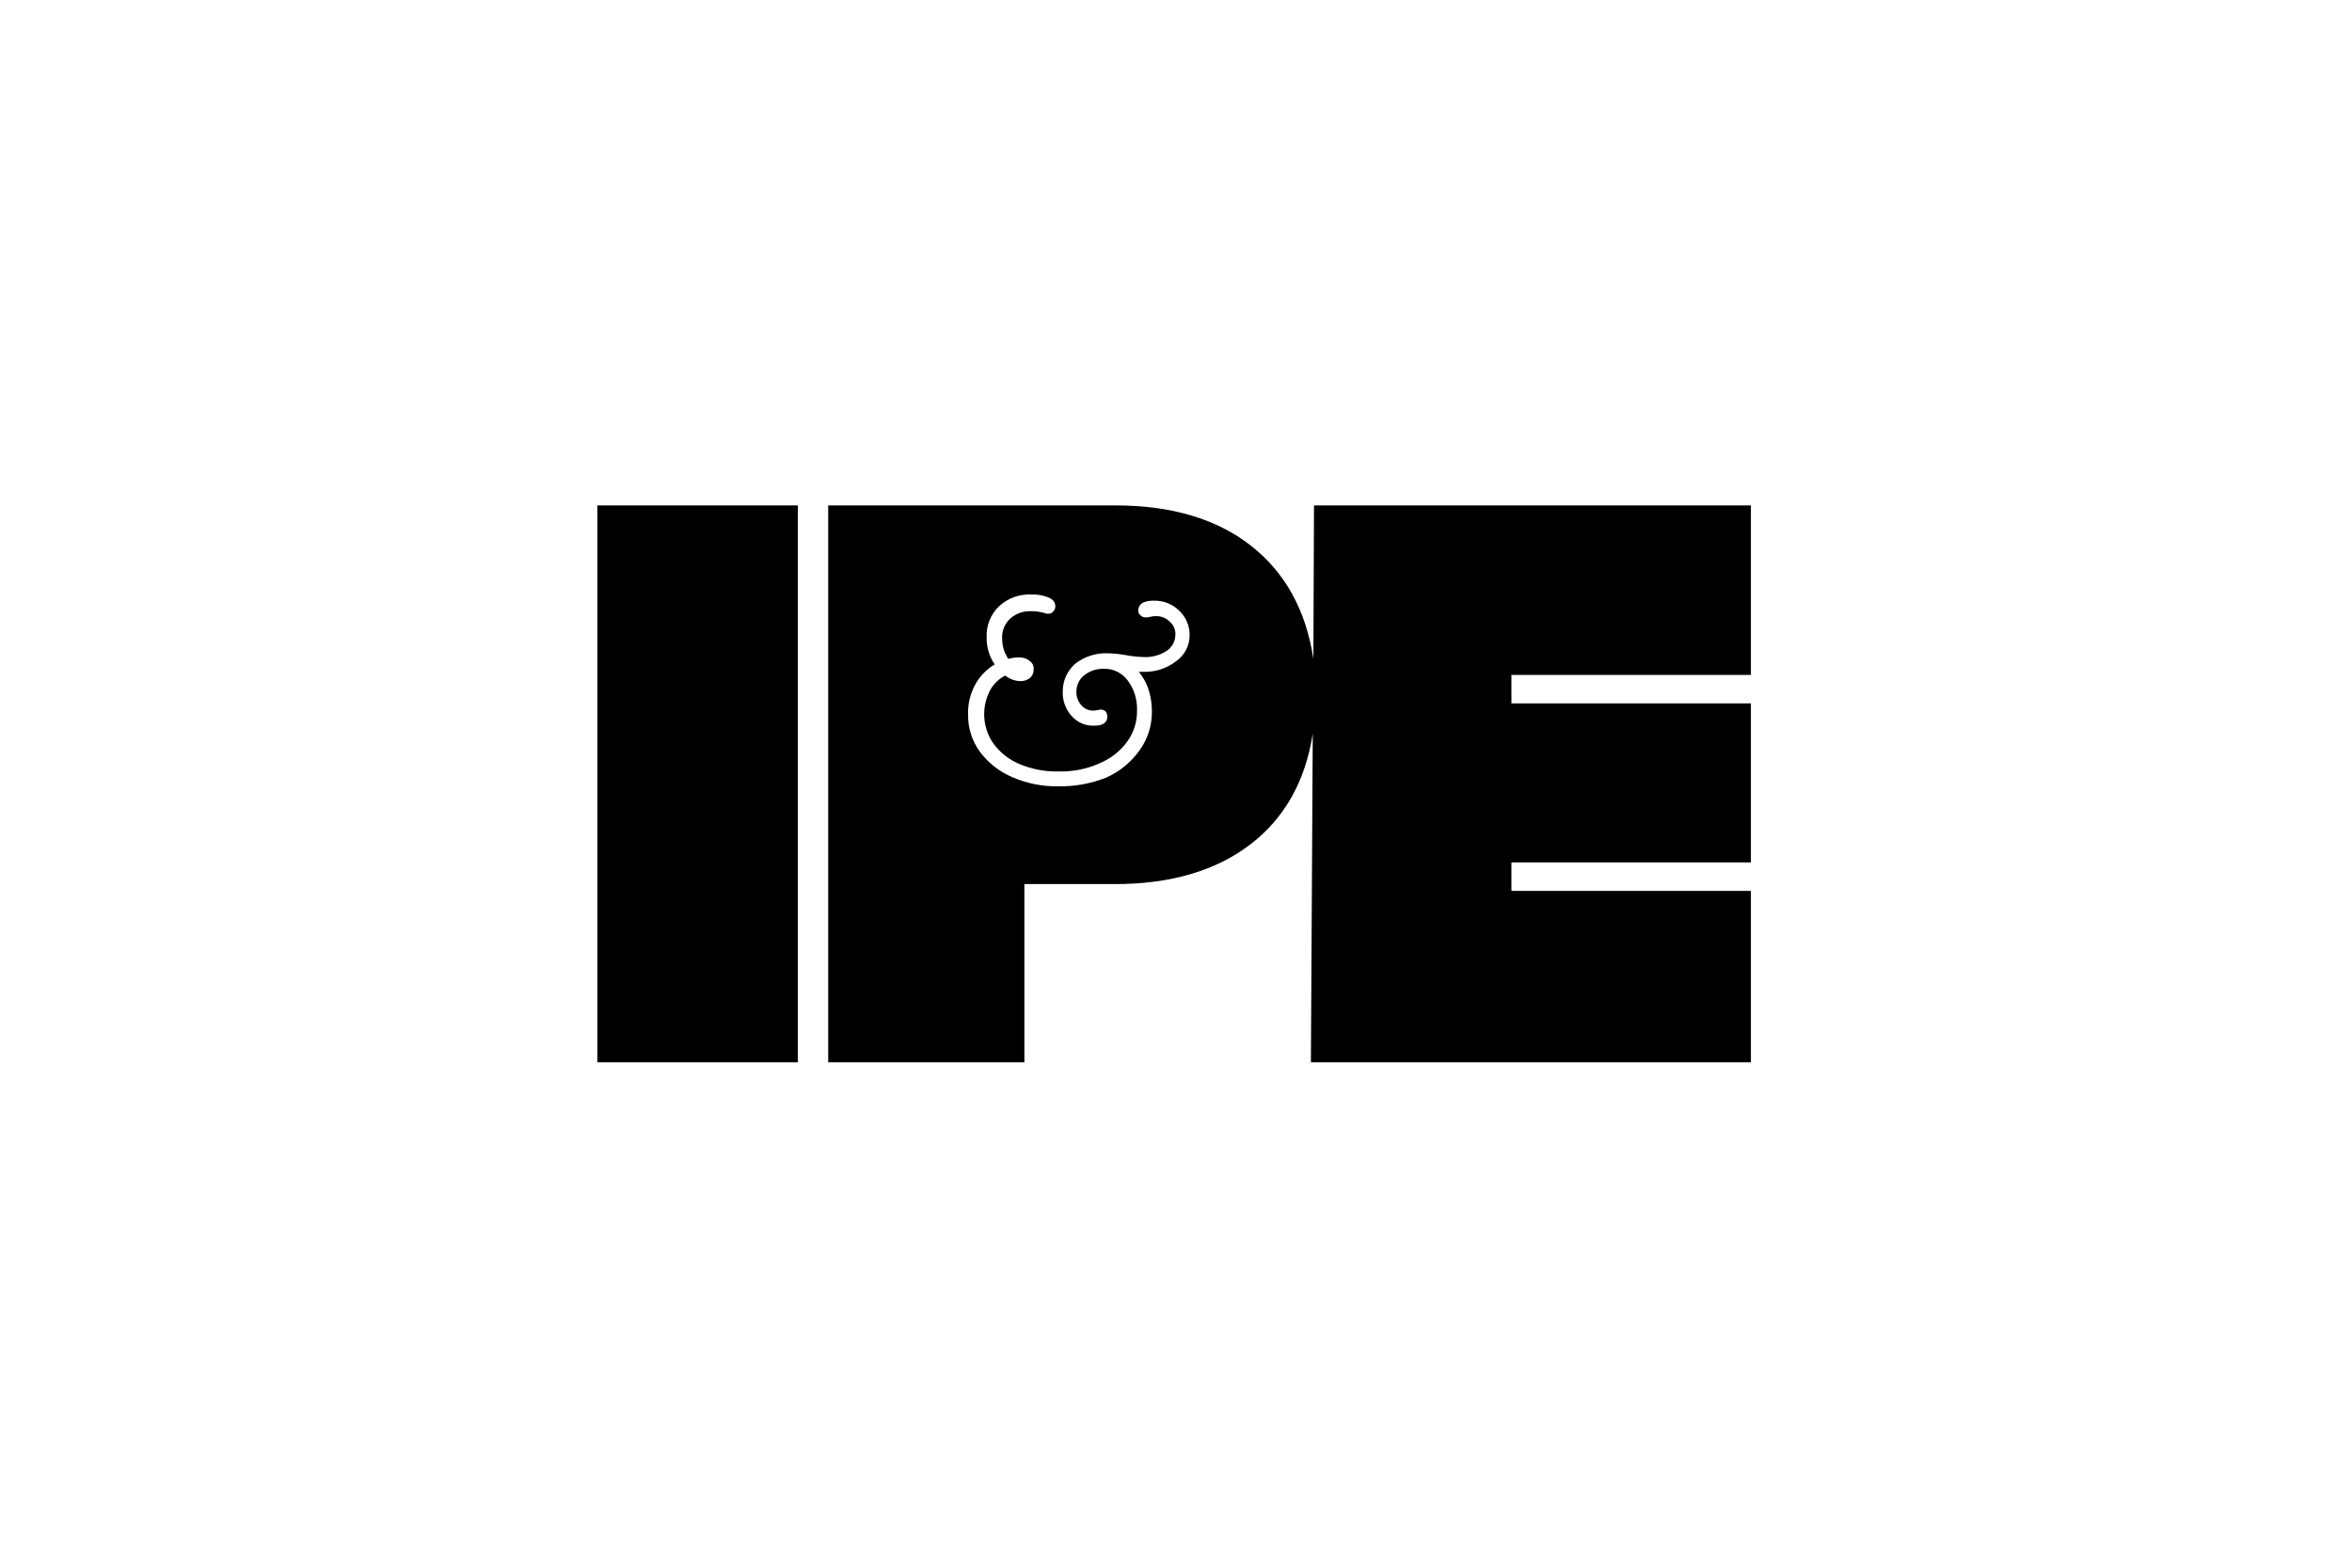 <?xml version="1.0" encoding="utf-8"?>
<!-- Generator: Adobe Illustrator 25.2.2, SVG Export Plug-In . SVG Version: 6.00 Build 0)  -->
<svg version="1.1" id="bfi_x5F_icon_xA0_Image_1_" xmlns="http://www.w3.org/2000/svg" xmlns:xlink="http://www.w3.org/1999/xlink"
	 x="0px" y="0px" width="900px" height="600px" viewBox="0 0 900 600" style="enable-background:new 0 0 900 600;"
	 xml:space="preserve">
<style type="text/css">
	.st0{fill:#FFFFFF;}
	.st1{clip-path:url(#SVGID_2_);}
	.st2{fill:none;}
</style>
<rect class="st0" width="900" height="600"/>
<g>
	<defs>
		<rect id="SVGID_1_" x="228.586" y="193.437" width="442.829" height="213.126"/>
	</defs>
	<clipPath id="SVGID_2_">
		<use xlink:href="#SVGID_1_"  style="overflow:visible;"/>
	</clipPath>
	<g id="brand-logo" class="st1">
		<path id="Path_1655" d="M228.586,193.437h76.725v213.126h-76.725V193.437z M578.349,258.322v10.893h91.644v60.859h-91.644v10.893
			h91.644v65.595h-168.37l0.71-125.744c-2.842,18.234-10.893,32.443-23.917,42.388c-13.024,9.946-30.311,15.156-51.624,15.156
			h-34.811v68.2h-75.068V193.437h109.878c21.549,0,38.836,5.21,51.861,15.392c13.024,10.183,21.076,24.628,23.917,43.336
			l0.237-58.728h167.186v64.885H578.349z"/>
		<path id="Path_1656" class="st0" d="M405.007,300.947c-6.107,0.107-12.165-1.105-17.76-3.552
			c-4.891-2.091-9.14-5.441-12.314-9.709c-2.996-4.126-4.574-9.111-4.499-14.208c-0.138-4.236,0.929-8.424,3.078-12.077
			c1.739-2.923,4.181-5.366,7.104-7.104c-2.078-3.072-3.154-6.712-3.078-10.419c-0.193-4.443,1.532-8.756,4.736-11.84
			c3.397-3.145,7.929-4.769,12.551-4.499c2.016-0.071,4.027,0.25,5.92,0.947c2.605,0.947,3.078,2.368,3.078,3.552
			c0.019,0.7-0.236,1.38-0.71,1.894c-0.483,0.683-1.301,1.046-2.131,0.947c-0.41,0.062-0.829-0.022-1.184-0.237
			c-0.237,0-0.947-0.237-2.131-0.474c-1.012-0.206-2.046-0.285-3.078-0.237c-2.955-0.161-5.852,0.862-8.051,2.842
			c-2.097,1.946-3.225,4.721-3.078,7.578c0.004,1.527,0.244,3.045,0.71,4.499c0.408,1.172,0.965,2.286,1.658,3.315
			c3.789-0.947,6.394-0.71,8.051,0.71c1.126,0.711,1.764,1.988,1.658,3.315c0.035,1.26-0.484,2.472-1.421,3.315
			c-1.021,0.775-2.27,1.192-3.552,1.184c-2.157-0.023-4.243-0.774-5.92-2.131c-2.378,1.233-4.351,3.123-5.683,5.447
			c-3.541,6.537-3.083,14.514,1.184,20.602c2.547,3.457,5.984,6.158,9.946,7.815c4.718,1.984,9.802,2.952,14.919,2.842
			c5.374,0.15,10.714-0.902,15.629-3.078c4.244-1.734,7.931-4.602,10.656-8.288c2.55-3.503,3.881-7.745,3.789-12.077
			c0.133-4.081-1.119-8.087-3.552-11.367c-2.148-2.932-5.603-4.615-9.235-4.499c-2.753-0.046-5.435,0.876-7.578,2.605
			c-1.865,1.592-2.91,3.942-2.842,6.394c0.015,1.831,0.688,3.596,1.894,4.973c1.465,1.687,3.748,2.418,5.92,1.894
			c0.474,0,0.947-0.237,1.421-0.237c1.658,0,2.605,0.947,2.605,2.842c0,1.184-0.71,3.315-4.736,3.315
			c-3.427,0.211-6.755-1.19-8.999-3.789c-2.263-2.531-3.452-5.843-3.315-9.235c-0.045-4.072,1.684-7.961,4.736-10.656
			c3.569-2.797,8.021-4.225,12.551-4.026c2.304,0.06,4.6,0.297,6.867,0.71c2.11,0.397,4.248,0.635,6.394,0.71
			c3.255,0.25,6.502-0.582,9.235-2.368c2.06-1.373,3.303-3.681,3.315-6.157c0.101-1.899-0.686-3.737-2.131-4.973
			c-1.428-1.456-3.41-2.232-5.447-2.131c-0.641-0.038-1.283,0.042-1.894,0.237c-1.894,0.474-3.079,0.237-3.789-0.474
			c-0.683-0.483-1.046-1.301-0.947-2.131c0.063-1.223,0.79-2.313,1.894-2.842c1.274-0.528,2.648-0.771,4.026-0.71
			c3.619-0.121,7.129,1.248,9.709,3.789c2.553,2.395,4.009,5.735,4.026,9.235c0.068,4.05-1.885,7.868-5.21,10.183l0,0
			c-3.534,2.691-7.873,4.11-12.314,4.026h-1.894c1.379,1.721,2.496,3.636,3.315,5.683c1.143,3.107,1.705,6.398,1.658,9.709
			c0.029,5.274-1.631,10.419-4.736,14.682c-3.248,4.56-7.666,8.16-12.788,10.419C417.441,299.929,411.244,301.055,405.007,300.947z"
			/>
		<rect id="Rectangle_1507" x="228.586" y="193.437" class="st2" width="442.829" height="213.126"/>
	</g>
</g>
</svg>
